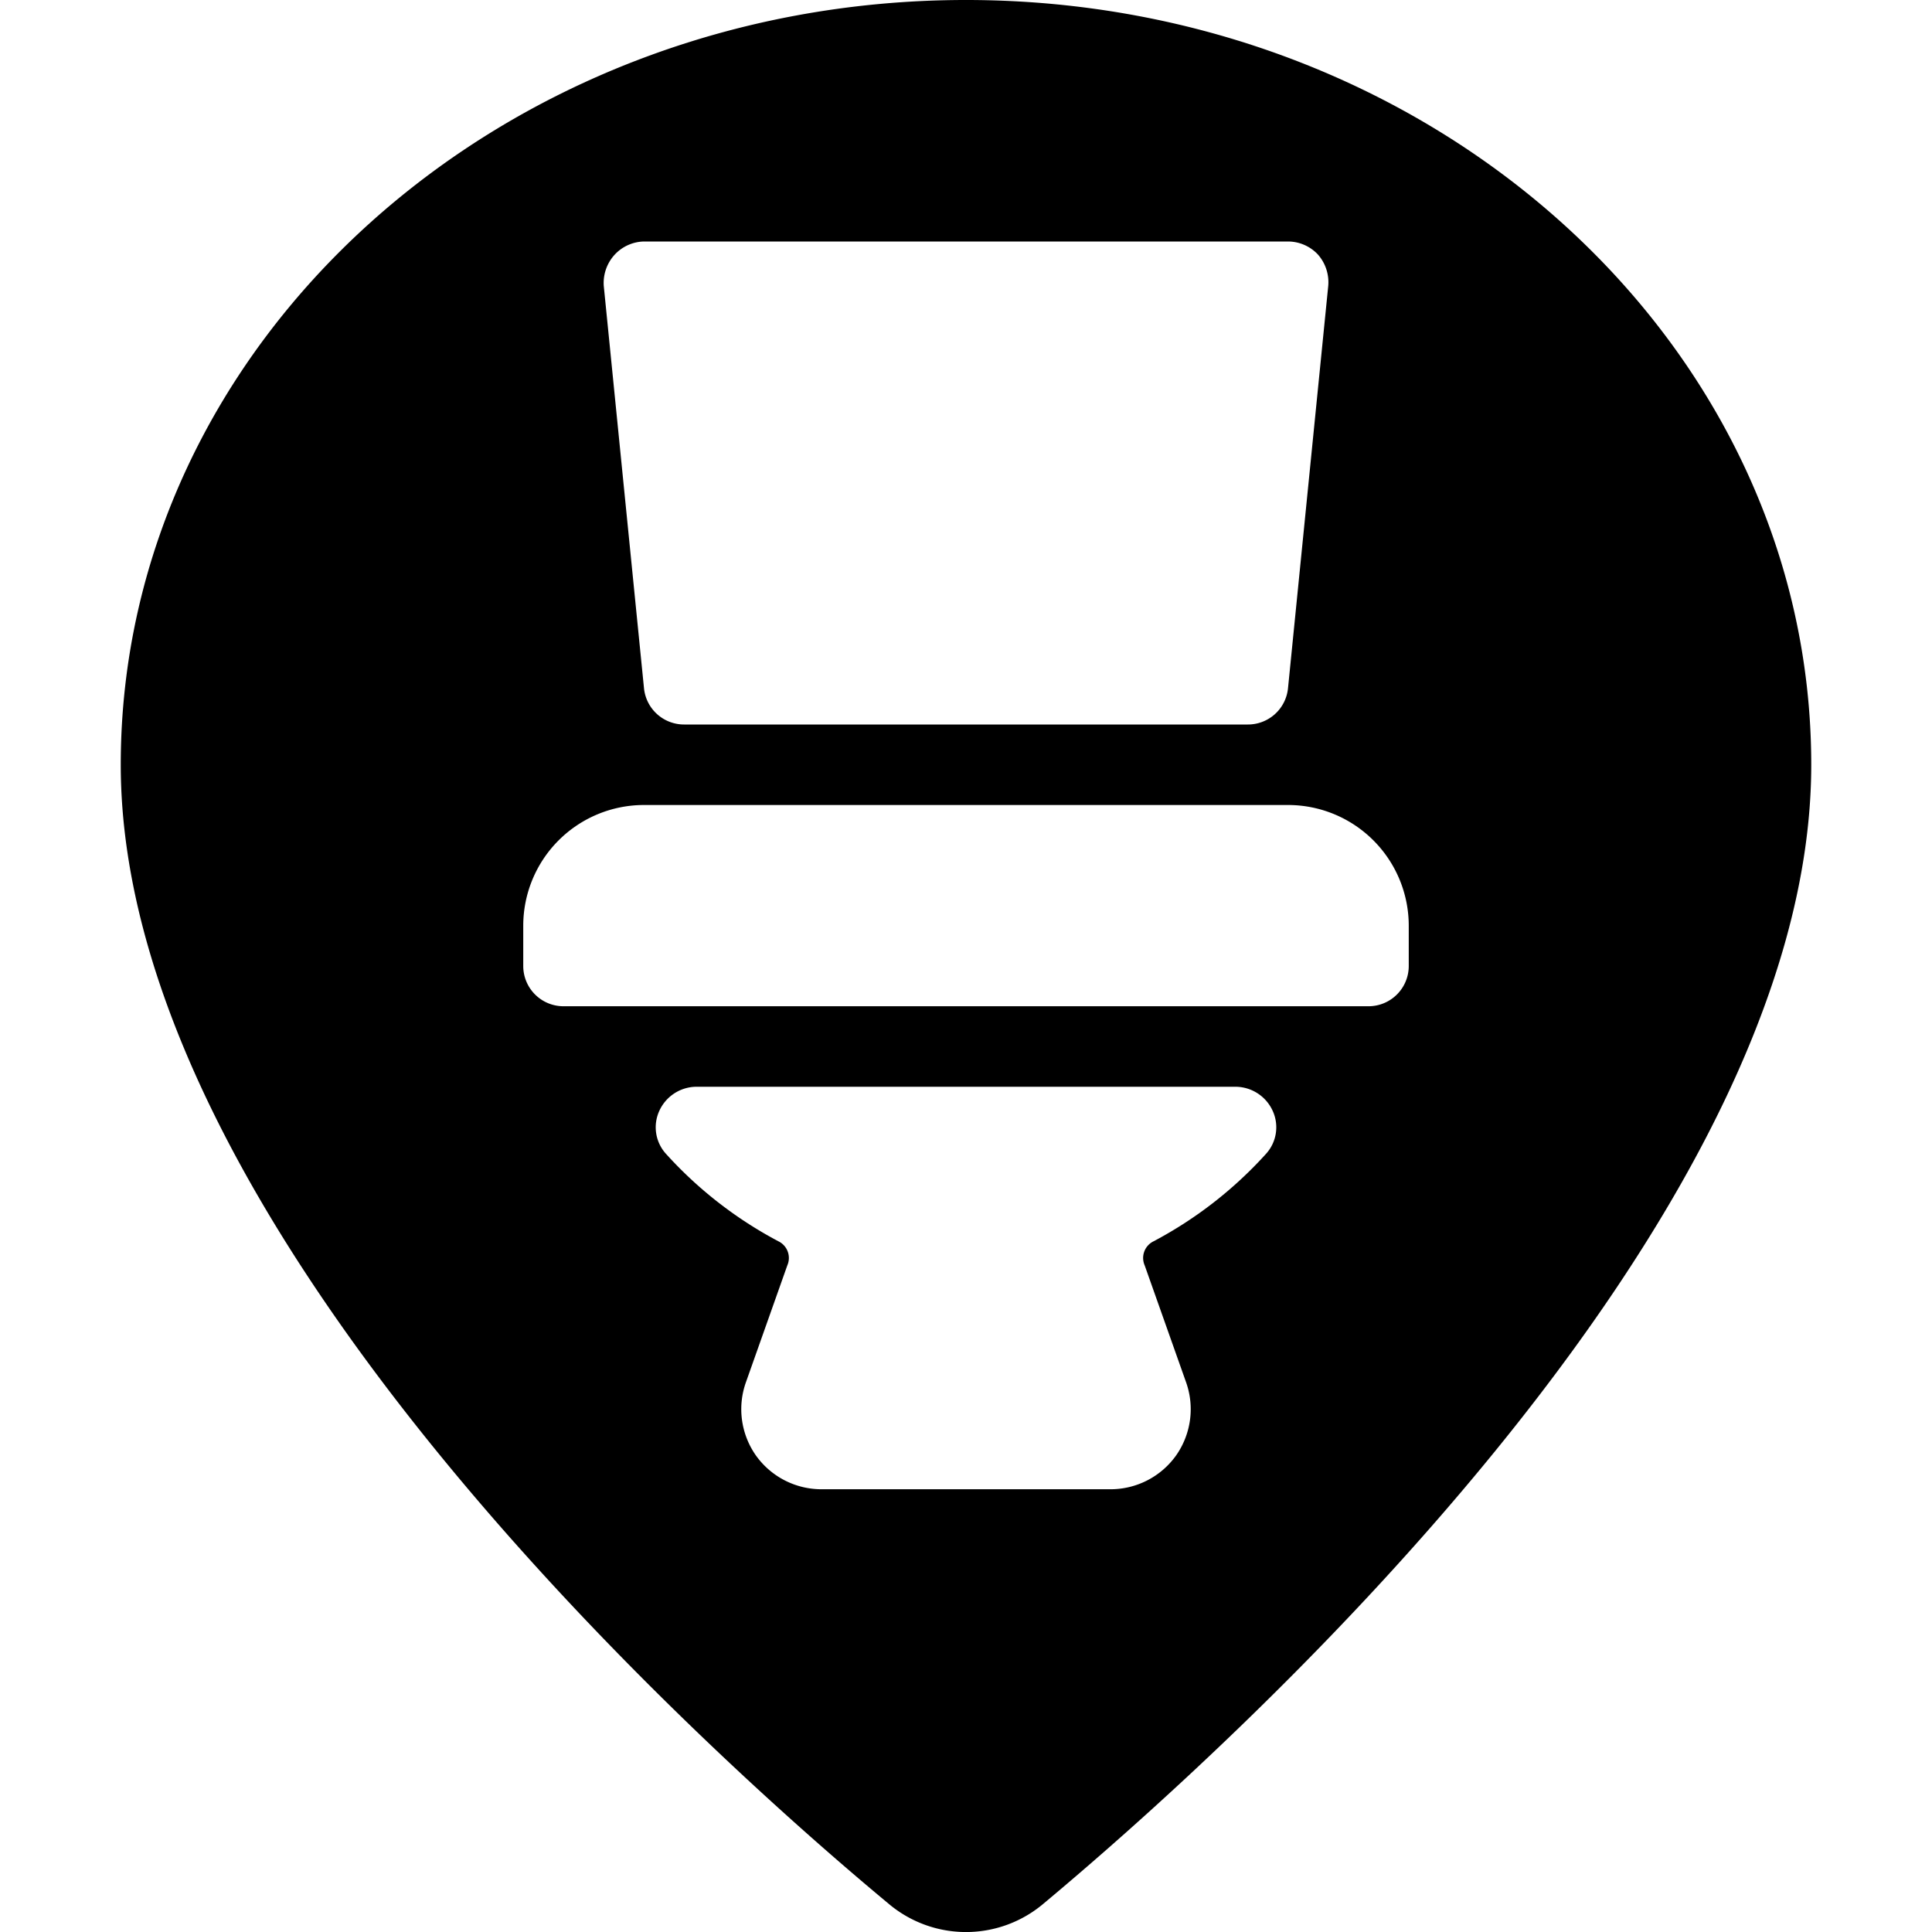 <svg xmlns="http://www.w3.org/2000/svg" viewBox="0 0 24 24"><path d="M12 0C6.21 0 1.5 4.26 1.5 9.5c0 5.75 7.3 12.29 9.54 14.15a1.49 1.49 0 0 0 1.92 0c2.24 -1.87 9.54 -8.4 9.54 -14.15C22.5 4.26 17.79 0 12 0ZM7.63 3.17A0.51 0.51 0 0 1 8 3h8a0.51 0.51 0 0 1 0.37 0.16 0.52 0.52 0 0 1 0.13 0.39l-0.5 5a0.5 0.5 0 0 1 -0.5 0.45h-7a0.5 0.5 0 0 1 -0.5 -0.45l-0.5 -5a0.52 0.52 0 0 1 0.13 -0.38Zm8.1 11.16a5.09 5.09 0 0 1 -1.4 1.09 0.23 0.23 0 0 0 -0.11 0.3l0.51 1.44a1 1 0 0 1 -0.12 0.92 1 1 0 0 1 -0.82 0.42h-3.58a1 1 0 0 1 -0.82 -0.42 1 1 0 0 1 -0.12 -0.92l0.51 -1.44a0.23 0.23 0 0 0 -0.11 -0.3 5.09 5.09 0 0 1 -1.4 -1.09 0.49 0.49 0 0 1 -0.08 -0.53 0.51 0.51 0 0 1 0.46 -0.3h6.7a0.51 0.51 0 0 1 0.46 0.3 0.49 0.49 0 0 1 -0.08 0.53ZM17.5 12a0.5 0.5 0 0 1 -0.5 0.5H7a0.5 0.5 0 0 1 -0.5 -0.5v-0.5A1.5 1.5 0 0 1 8 10h8a1.5 1.5 0 0 1 1.5 1.5Z" fill="#000000" stroke-width="1"></path></svg>